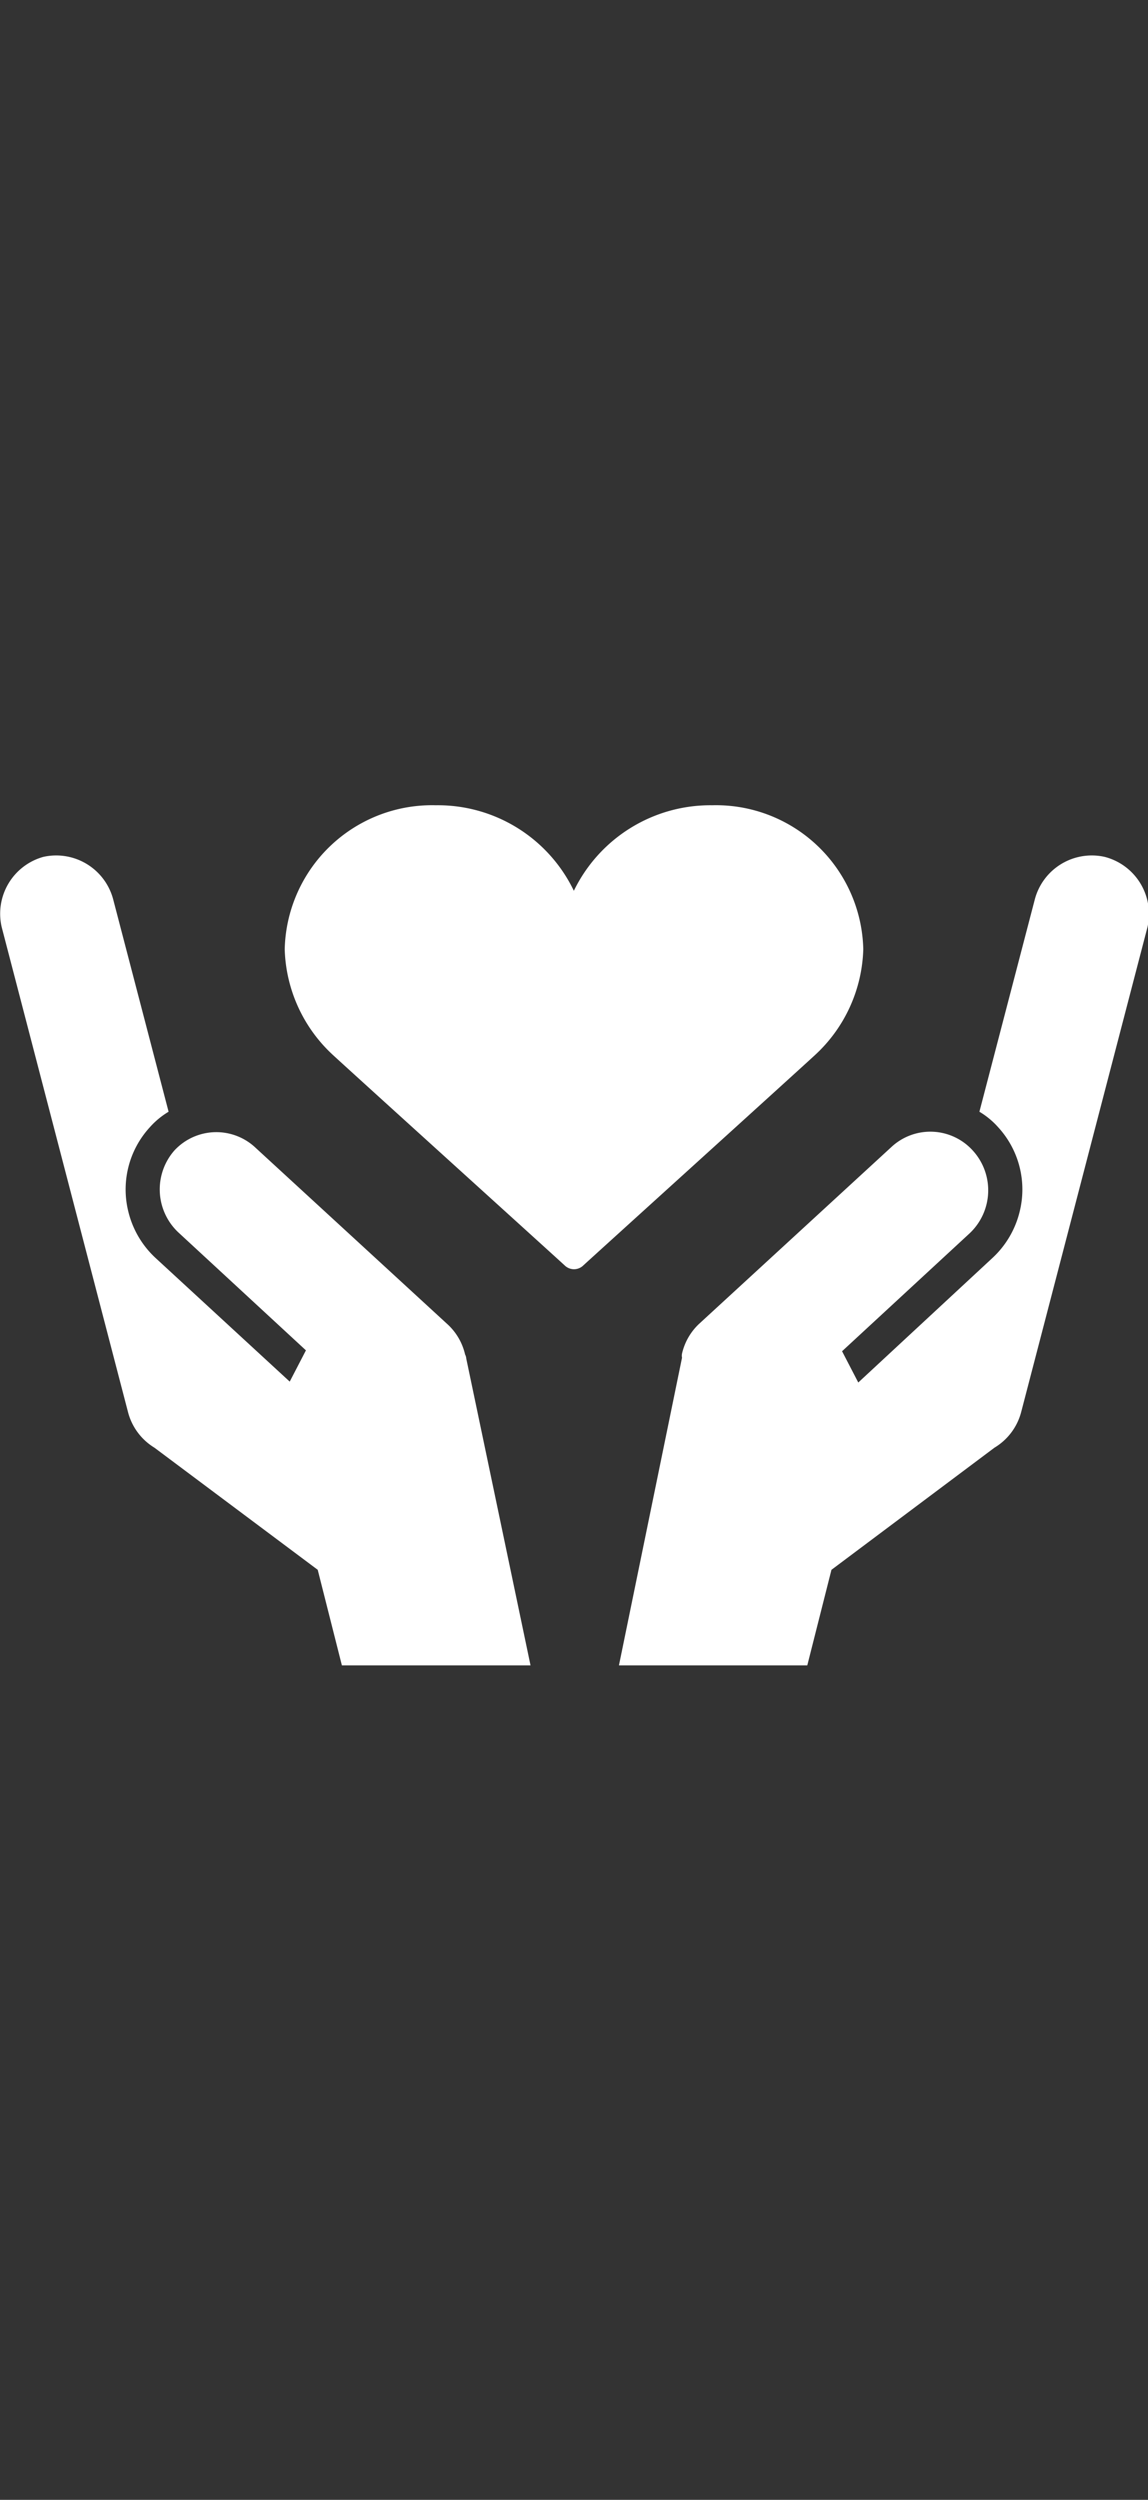 <svg xmlns="http://www.w3.org/2000/svg" viewBox="0 0 38.95 84.75"><rect x="0" y="0" width="38.95" height="84.75" fill="#333333" stroke="none"/><defs><style>.cls-1{fill:#fff;}.cls-2{fill:none;}</style></defs><g id="レイヤー_2" data-name="レイヤー 2"><g id="レイヤー_2-2" data-name="レイヤー 2"><path class="cls-1" d="M29.29,32.18a5,5,0,0,0-5.13-4.88,5.15,5.15,0,0,0-4.69,2.9,5.12,5.12,0,0,0-4.68-2.9,5,5,0,0,0-5.13,4.88,5.07,5.07,0,0,0,1.64,3.59c.76.7,7.81,7.08,7.88,7.15a.46.46,0,0,0,.29.11.46.46,0,0,0,.3-.11c.07-.07,7.12-6.45,7.88-7.15A5.07,5.07,0,0,0,29.29,32.18Z"/><path class="cls-1" d="M15.78,45.92h0a2,2,0,0,0-.57-1l-6.53-6A1.94,1.94,0,0,0,5.92,39a2,2,0,0,0,.13,2.78l4.33,4-.55,1.06L5.28,42.65a3.16,3.16,0,0,1-.92-1.55,3.12,3.12,0,0,1,.72-2.88,2.7,2.7,0,0,1,.64-.53l-1.88-7.2a2,2,0,0,0-2.37-1.44A2,2,0,0,0,.06,31.44L4.34,47.86a2,2,0,0,0,.9,1.22l5.54,4.14.82,3.24H18l-2.18-10.4A.35.35,0,0,0,15.78,45.92Z"/><path class="cls-1" d="M37.48,29.05a2,2,0,0,0-2.37,1.44l-1.88,7.2a2.7,2.7,0,0,1,.64.53,3.12,3.12,0,0,1,.72,2.88,3.16,3.16,0,0,1-.92,1.55l-4.55,4.22-.55-1.06,4.33-4A2,2,0,0,0,33,39a1.94,1.94,0,0,0-2.76-.11l-6.53,6a2,2,0,0,0-.57,1h0a.35.35,0,0,0,0,.14L21,56.46h6.39l.82-3.24,5.53-4.14a2,2,0,0,0,.91-1.22l4.28-16.42A2,2,0,0,0,37.48,29.05Z"/><rect class="cls-2" width="38.95" height="84.75"/></g></g></svg>